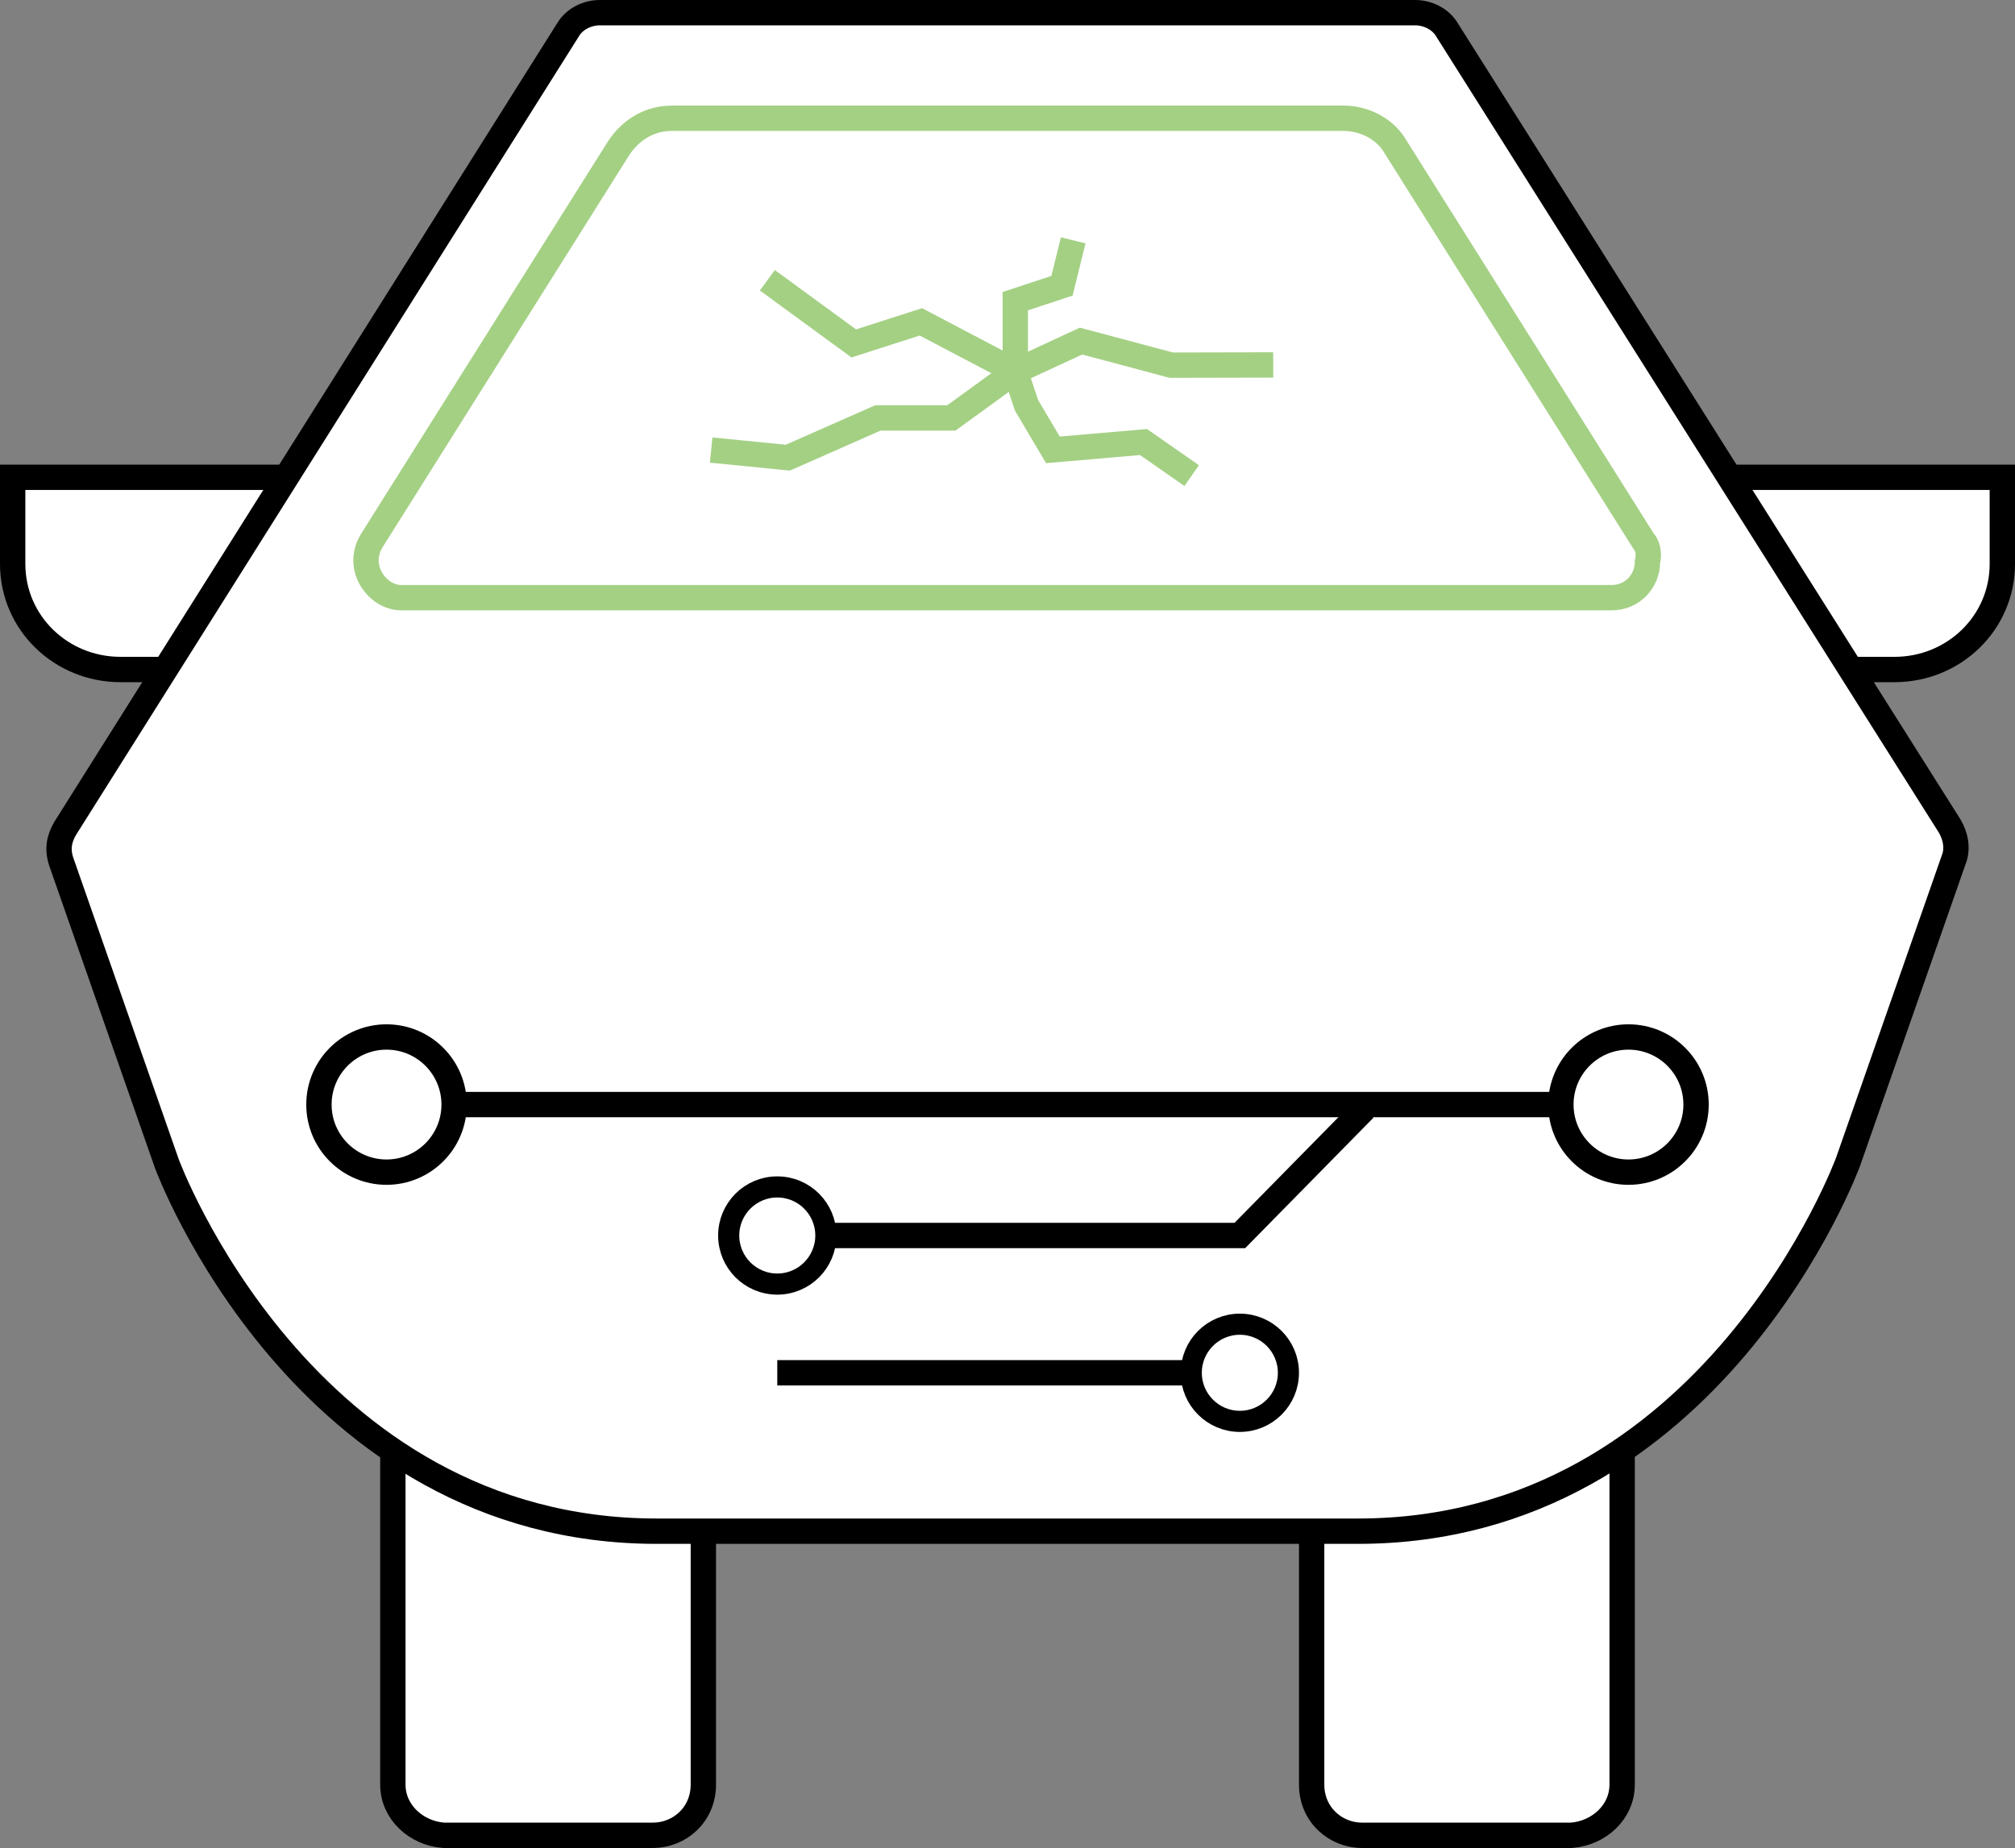 <?xml version="1.0" encoding="UTF-8"?>
<svg xmlns="http://www.w3.org/2000/svg" id="Ebene_1" data-name="Ebene 1" viewBox="0 0 95.4 87.5">
  <rect x="0" y="0" width="95.4" height="87.5" fill="#808080" stroke="none"/>
  <defs>
    <style>
      .cls-1 {
        stroke: #a4d084;
      }

      .cls-1, .cls-2, .cls-3, .cls-4 {
        stroke-miterlimit: 10;
      }

      .cls-1, .cls-3, .cls-4 {
        stroke-width: 1.2px;
      }

      .cls-1, .cls-4 {
        fill: none;
      }

      .cls-2, .cls-3 {
        fill: #fff;
      }

      .cls-2, .cls-3, .cls-4 {
        stroke: #000;
      }
    </style>
  </defs>
  <path class="cls-3" d="M7.8,31.7h-2.1c-2.8,0-5.1-2.2-5.1-5v-4.1h12.95"></path>
  <path class="cls-3" d="M87.9,31.7h1.8c2.8,0,5.1-2.2,5.1-5v-4.1h-12.92"></path>
  <path class="cls-3" d="M18.6,68.4v16.1c0,1.3,1.1,2.3,2.4,2.4h9.9c1.3,0,2.4-1,2.4-2.4v-12.1"></path>
  <path class="cls-3" d="M76.8,68.4v16.1c0,1.3-1.1,2.3-2.4,2.4h-9.9c-1.3,0-2.4-1-2.4-2.4v-12.1"></path>
  <path class="cls-3" d="M33.4,72.5h30.9c16.8,0,23.2-17.5,23.2-17.5l5-14.3c.2-.5.1-1.1-.2-1.6L68.5,1.4c-.3-.5-.9-.8-1.5-.8H28.4c-.6,0-1.2.3-1.5.8L3.1,39.2c-.3.5-.4,1-.2,1.6l5,14.3s6.4,17.4,23.2,17.4h2.3"></path>
  <path class="cls-1" d="M77.8,25.6l-11.7-18.6c-.5-.9-1.5-1.4-2.5-1.4h-31.8c-1,0-1.9.5-2.5,1.4l-11.7,18.6c-.5.8-.3,1.8.5,2.4.3.2.6.3.9.3h57.3c1,0,1.7-.8,1.7-1.7.1-.4,0-.8-.2-1Z"></path>
  <line class="cls-4" x1="36.8" y1="65" x2="58.7" y2="65"></line>
  <line class="cls-4" x1="21.5" y1="52.3" x2="73.9" y2="52.3"></line>
  <circle class="cls-4" cx="18.3" cy="52.3" r="3.2"></circle>
  <circle class="cls-4" cx="77.1" cy="52.3" r="3.2"></circle>
  <polyline class="cls-4" points="36.8 58.5 58.7 58.5 64.6 52.5"></polyline>
  <circle class="cls-2" cx="36.8" cy="58.5" r="2.3"></circle>
  <circle class="cls-2" cx="58.7" cy="65" r="2.3"></circle>
  <g>
    <polyline class="cls-1" points="36.33 13.27 40.42 16.26 43.6 15.24 48.07 17.59 48.07 14.26 50.28 13.53 50.81 11.38"></polyline>
    <polyline class="cls-1" points="60.28 17.28 55.45 17.29 51.18 16.15 48.07 17.59 48.6 19.19 49.85 21.3 54.14 20.93 56.42 22.52"></polyline>
    <polyline class="cls-1" points="33.67 21.31 37.3 21.67 41.56 19.79 45.04 19.79 48.07 17.59"></polyline>
  </g>
</svg>
